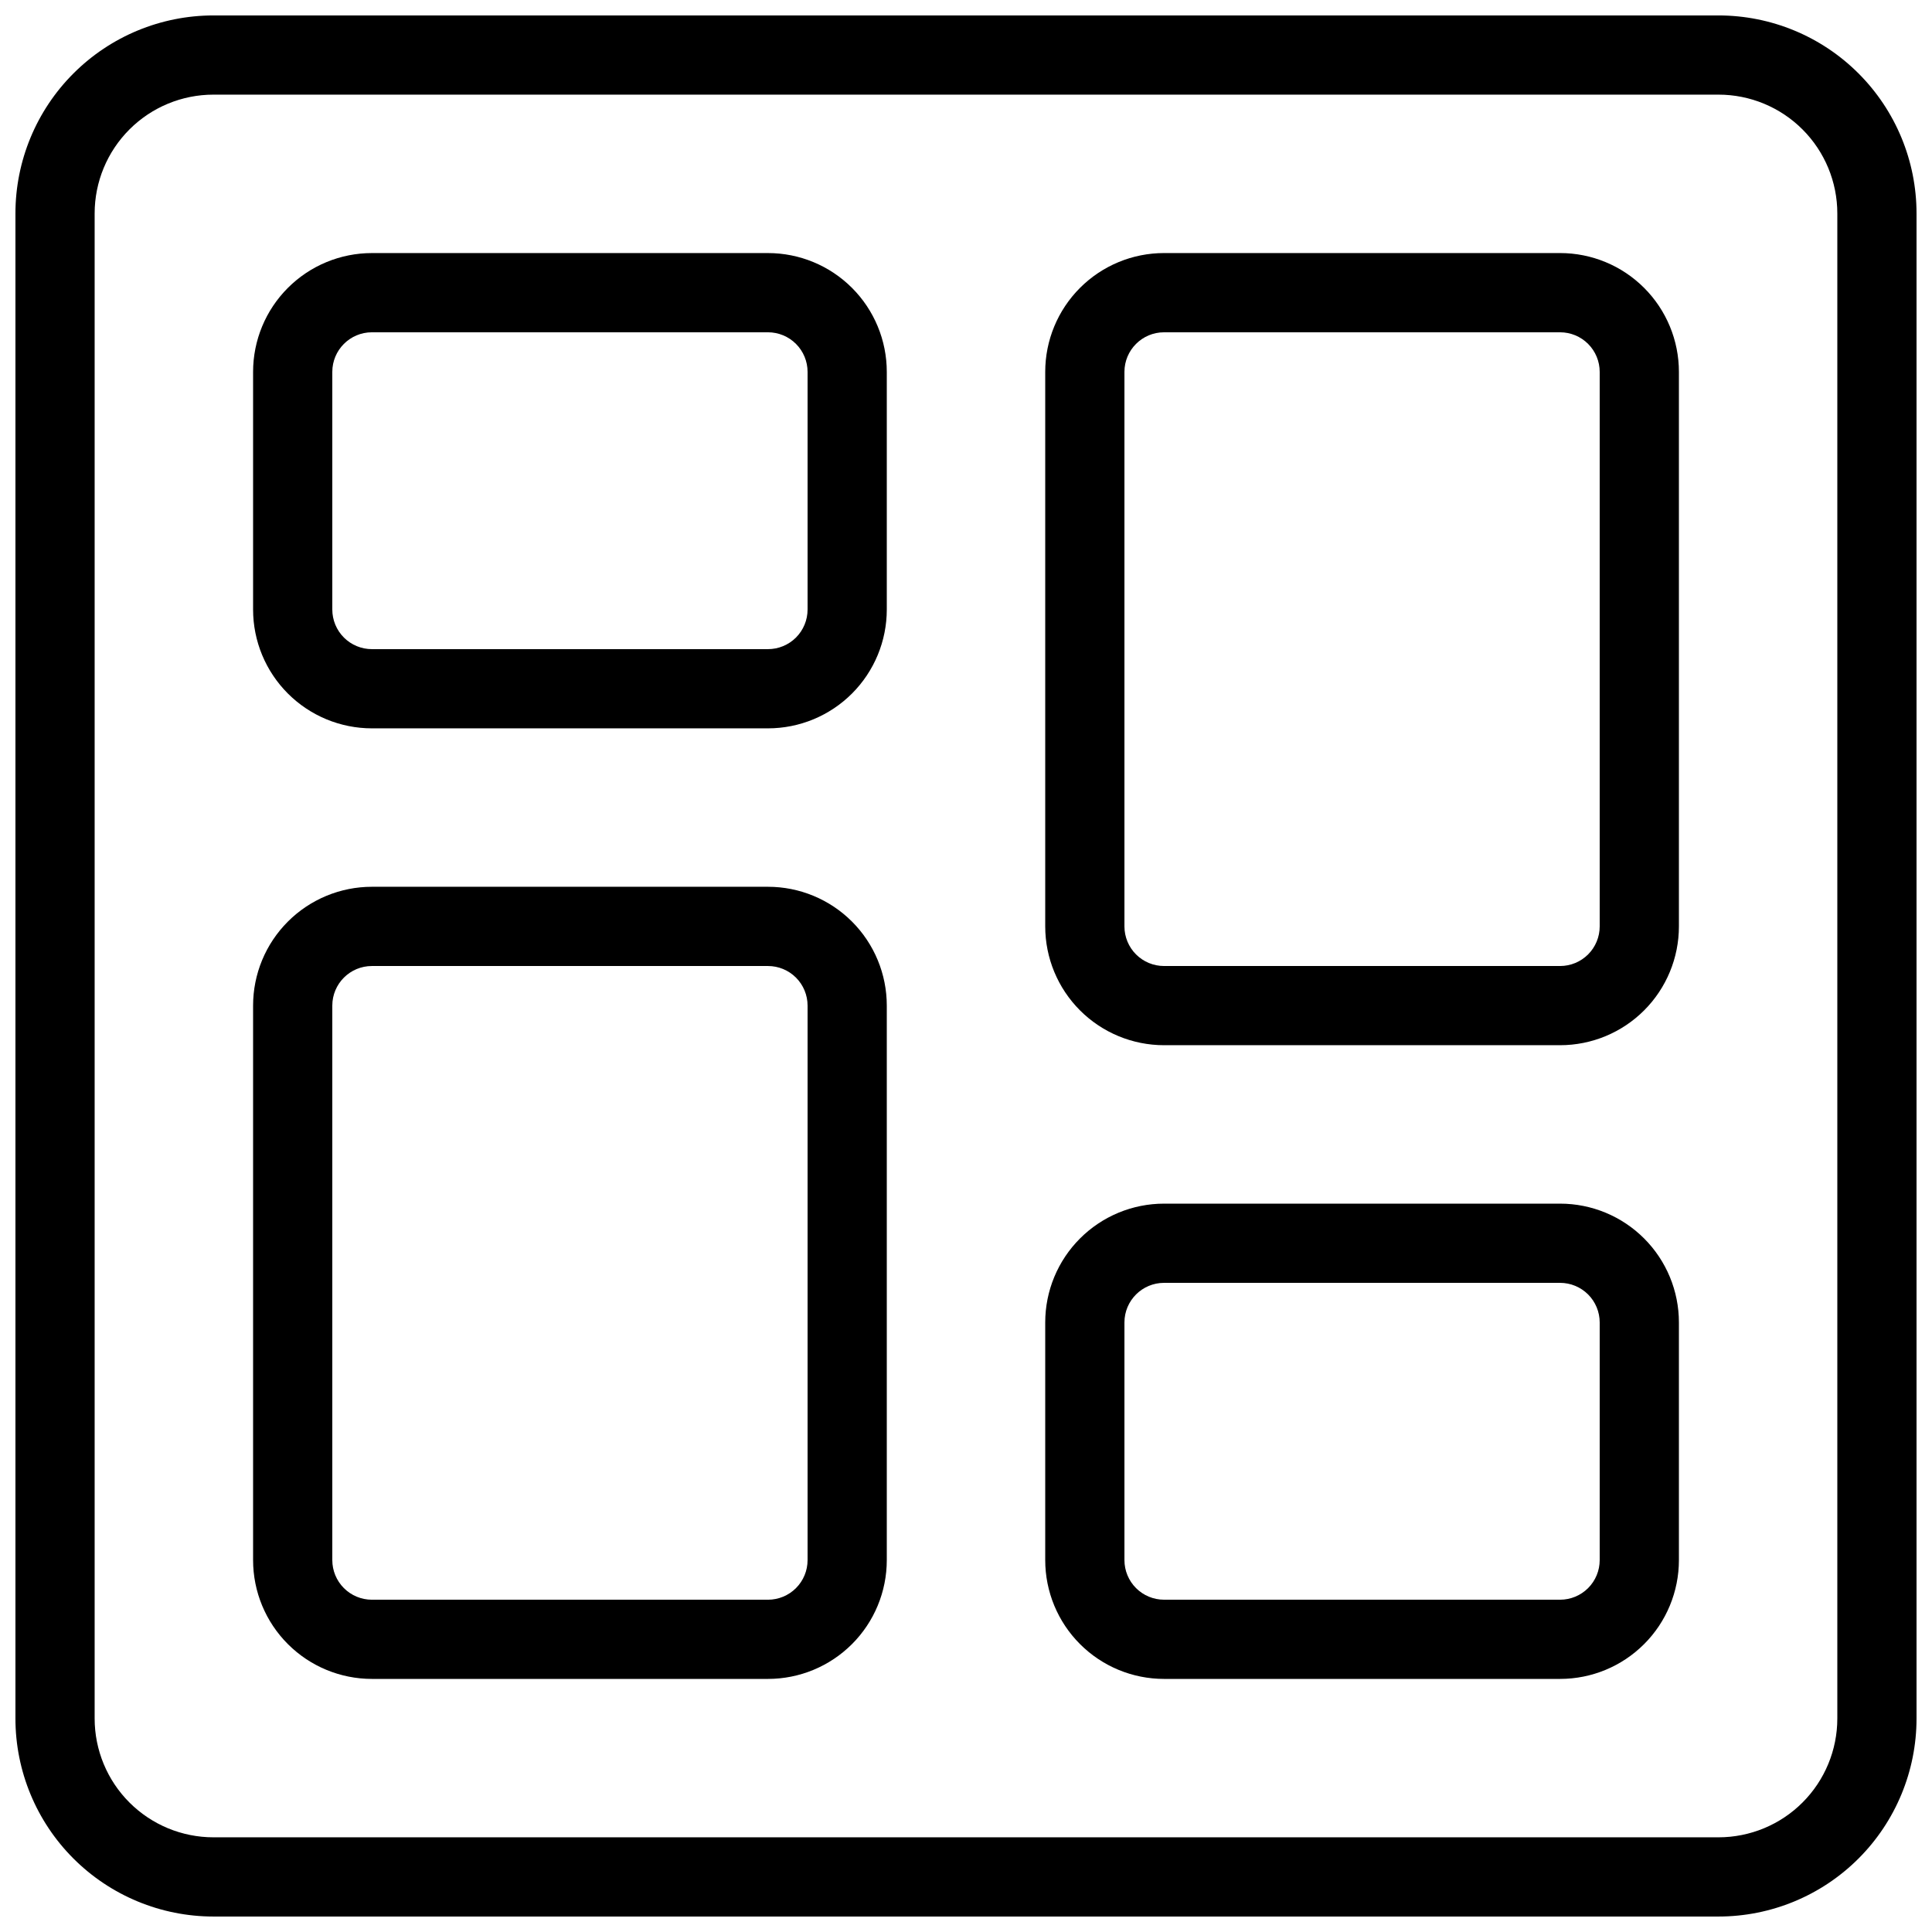 <?xml version="1.0" encoding="UTF-8"?>
<!-- Uploaded to: SVG Repo, www.svgrepo.com, Generator: SVG Repo Mixer Tools -->
<svg width="800px" height="800px" version="1.1" viewBox="144 144 512 512" xmlns="http://www.w3.org/2000/svg">
 <defs>
  <clipPath id="a">
   <path d="m148.09 148.09h503.81v503.81h-503.81z"/>
  </clipPath>
 </defs>
 <path d="m347.52 337.02h-104.96c-8.352 0-16.359-3.32-22.266-9.223-5.906-5.906-9.223-13.914-9.223-22.266v-62.977c0-8.352 3.316-16.359 9.223-22.266s13.914-9.223 22.266-9.223h104.96c8.352 0 16.359 3.316 22.266 9.223 5.902 5.906 9.223 13.914 9.223 22.266v62.977c0 8.352-3.32 16.359-9.223 22.266-5.906 5.902-13.914 9.223-22.266 9.223zm-104.96-104.96c-5.797 0-10.496 4.699-10.496 10.496v62.977c0 2.781 1.105 5.453 3.074 7.422s4.637 3.074 7.422 3.074h104.96c2.781 0 5.453-1.105 7.422-3.074s3.074-4.641 3.074-7.422v-62.977c0-2.785-1.105-5.453-3.074-7.422s-4.641-3.074-7.422-3.074z"/>
 <path d="m557.44 588.93h-104.96 0.004c-8.352 0-16.363-3.316-22.266-9.223-5.906-5.902-9.223-13.914-9.223-22.266v-62.977c0-8.348 3.316-16.359 9.223-22.262 5.902-5.906 13.914-9.223 22.266-9.223h104.96-0.004c8.352 0 16.363 3.316 22.266 9.223 5.906 5.902 9.223 13.914 9.223 22.262v62.977c0 8.352-3.316 16.363-9.223 22.266-5.902 5.906-13.914 9.223-22.266 9.223zm-104.96-104.96h0.004c-5.797 0-10.496 4.699-10.496 10.496v62.977c0 2.785 1.105 5.453 3.074 7.422 1.965 1.969 4.637 3.074 7.422 3.074h104.96-0.004c2.785 0 5.453-1.105 7.422-3.074s3.074-4.637 3.074-7.422v-62.977c0-2.781-1.105-5.453-3.074-7.422-1.969-1.965-4.637-3.074-7.422-3.074z"/>
 <path d="m557.44 420.99h-104.96 0.004c-8.352 0-16.363-3.32-22.266-9.223-5.906-5.906-9.223-13.914-9.223-22.266v-146.95c0-8.352 3.316-16.359 9.223-22.266 5.902-5.906 13.914-9.223 22.266-9.223h104.96-0.004c8.352 0 16.363 3.316 22.266 9.223 5.906 5.906 9.223 13.914 9.223 22.266v146.95c0 8.352-3.316 16.359-9.223 22.266-5.902 5.902-13.914 9.223-22.266 9.223zm-104.96-188.93h0.004c-5.797 0-10.496 4.699-10.496 10.496v146.95c0 2.781 1.105 5.453 3.074 7.422 1.965 1.969 4.637 3.074 7.422 3.074h104.96-0.004c2.785 0 5.453-1.105 7.422-3.074s3.074-4.641 3.074-7.422v-146.95c0-2.785-1.105-5.453-3.074-7.422s-4.637-3.074-7.422-3.074z"/>
 <path d="m347.52 588.93h-104.96c-8.352 0-16.359-3.316-22.266-9.223-5.906-5.902-9.223-13.914-9.223-22.266v-146.95 0.004c0-8.352 3.316-16.363 9.223-22.266 5.906-5.906 13.914-9.223 22.266-9.223h104.96c8.352 0 16.359 3.316 22.266 9.223 5.902 5.902 9.223 13.914 9.223 22.266v146.95-0.004c0 8.352-3.32 16.363-9.223 22.266-5.906 5.906-13.914 9.223-22.266 9.223zm-104.96-188.93v0.004c-5.797 0-10.496 4.699-10.496 10.496v146.95-0.004c0 2.785 1.105 5.453 3.074 7.422s4.637 3.074 7.422 3.074h104.96c2.781 0 5.453-1.105 7.422-3.074s3.074-4.637 3.074-7.422v-146.95 0.004c0-2.785-1.105-5.453-3.074-7.422s-4.641-3.074-7.422-3.074z"/>
 <g clip-path="url(#a)">
  <path d="m599.42 651.9h-398.85c-13.918 0-27.266-5.527-37.109-15.371-9.844-9.84-15.371-23.191-15.371-37.109v-398.85c0-13.918 5.527-27.266 15.371-37.109s23.191-15.371 37.109-15.371h398.85c13.918 0 27.27 5.527 37.109 15.371 9.844 9.844 15.371 23.191 15.371 37.109v398.85c0 13.918-5.527 27.27-15.371 37.109-9.84 9.844-23.191 15.371-37.109 15.371zm-398.85-482.82c-8.352 0-16.359 3.316-22.266 9.223s-9.223 13.914-9.223 22.266v398.85c0 8.352 3.316 16.363 9.223 22.266 5.906 5.906 13.914 9.223 22.266 9.223h398.85c8.352 0 16.363-3.316 22.266-9.223 5.906-5.902 9.223-13.914 9.223-22.266v-398.85c0-8.352-3.316-16.359-9.223-22.266-5.902-5.906-13.914-9.223-22.266-9.223z"/>
 </g>
</svg>